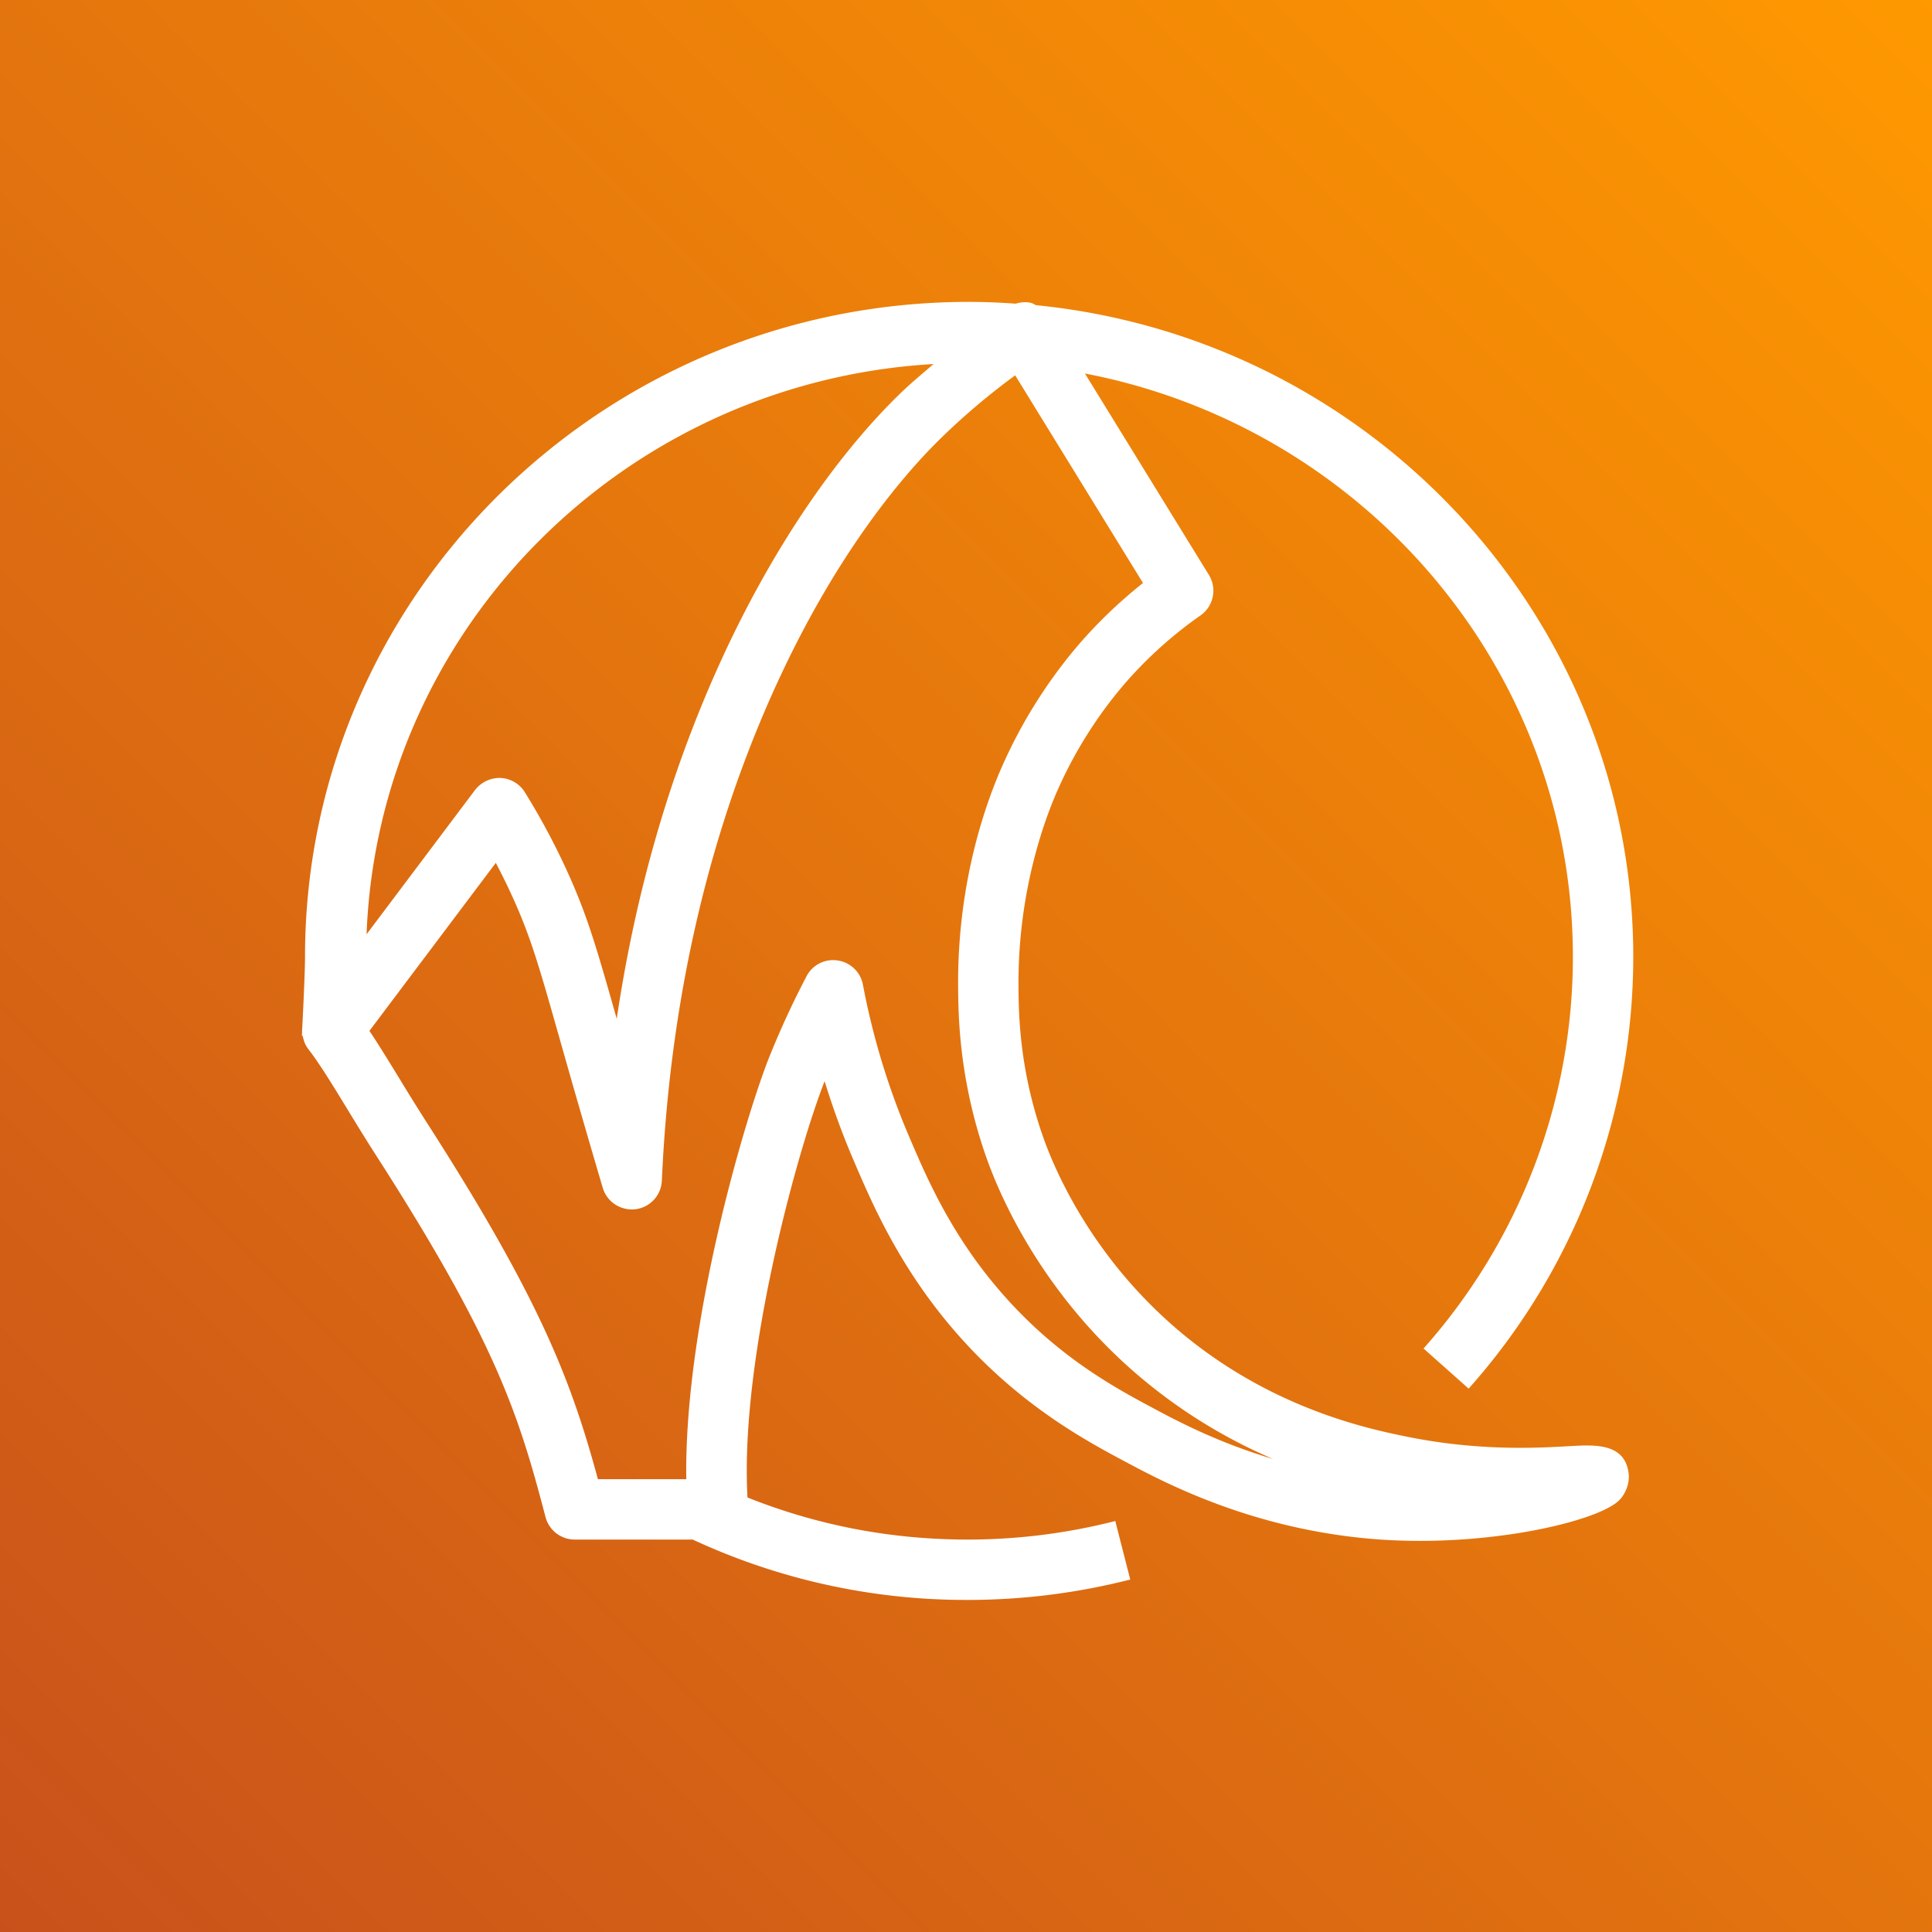 <svg xmlns="http://www.w3.org/2000/svg" viewBox="0 0 64 64"><rect x="0" y="0" width="64" height="64" fill="#333333" stroke="none"/><defs><linearGradient id="ArchitectureAmazonNimbleStudio_svg__a" x1="0%" x2="100%" y1="100%" y2="0%"><stop offset="0%" stop-color="#C8511B"/><stop offset="100%" stop-color="#F90"/></linearGradient></defs><g fill="none" fill-rule="evenodd"><path fill="url(#ArchitectureAmazonNimbleStudio_svg__a)" d="M0 0h64v64H0z"/><path fill="#FFF" d="M38.237 46.666c-1.263-.674-3.172-1.692-5.01-3.782-1.707-1.939-2.526-3.861-3.125-5.265a24.176 24.176 0 0 1-1.516-4.998.998.998 0 0 0-.834-.804.99.99 0 0 0-1.035.524 29.217 29.217 0 0 0-1.229 2.663c-.781 1.946-2.829 8.833-2.754 13.996h-2.927c-.882-3.247-1.899-5.948-5.693-11.851a70.8 70.8 0 0 1-.88-1.416c-.348-.568-.683-1.116-.996-1.584l4.186-5.566c.199.377.386.76.562 1.147.602 1.326.879 2.303 1.549 4.665l.332 1.168c.236.828.615 2.142 1.1 3.786.139.469.596.763 1.081.709a.998.998 0 0 0 .877-.948c.261-5.847 1.488-11.265 3.647-16.104 2.108-4.723 4.455-7.389 5.666-8.559a23.232 23.232 0 0 1 2.391-2.014l4.234 6.88c-.779.618-1.5 1.309-2.149 2.062a16.444 16.444 0 0 0-2.482 3.931c-.563 1.251-1.506 3.863-1.493 7.308.004.933.013 3.116.936 5.73.436 1.239 1.792 4.416 4.943 7.143a17.456 17.456 0 0 0 4.555 2.844c-1.841-.547-3.201-1.272-3.936-1.665m-7.311-34.607c-.363.312-.734.618-1.077.949-2.271 2.193-4.438 5.453-6.103 9.183-1.596 3.575-2.705 7.446-3.316 11.558-.658-2.322-.968-3.403-1.623-4.846a23.386 23.386 0 0 0-1.422-2.661 1 1 0 0 0-.805-.471 1.033 1.033 0 0 0-.843.398l-3.594 4.78c.39-10.125 8.558-18.299 18.783-18.89M52.02 47.904c-1.067.062-3.06.175-5.473-.324-1.243-.257-4.54-.94-7.621-3.605-2.788-2.414-3.981-5.207-4.366-6.296-.81-2.295-.817-4.171-.821-5.073-.012-3.182.917-5.591 1.317-6.48a14.342 14.342 0 0 1 2.173-3.446c.746-.865 1.6-1.637 2.538-2.292.434-.304.556-.893.279-1.344l-4.107-6.672c9.198 1.768 16.165 9.757 16.165 19.327 0 4.776-1.757 9.383-4.947 12.972L48.651 46a21.508 21.508 0 0 0 5.453-14.301c0-11.226-8.689-20.489-19.782-21.589-.062-.027-.117-.067-.184-.081a.987.987 0 0 0-.489.031 21.946 21.946 0 0 0-1.545-.06c-12.131 0-22 9.734-22 21.699 0 .489-.063 1.801-.092 2.353-.003.045-.008.088-.005.133l-.007.127.028.001c.028.154.08.305.182.436.365.467.828 1.225 1.317 2.027.29.474.593.97.904 1.454 4 6.224 4.749 8.623 5.64 12.023a1 1 0 0 0 .968.747h3.928l-.003.008A21.48 21.48 0 0 0 32.05 53a21.79 21.79 0 0 0 5.391-.676l-.496-1.938A19.766 19.766 0 0 1 32.05 51c-2.528 0-4.974-.469-7.288-1.394-.261-4.574 1.654-11.503 2.555-13.79.27.88.585 1.745.945 2.588.616 1.442 1.544 3.621 3.463 5.802 2.078 2.361 4.264 3.528 5.571 4.225 1.275.68 4.261 2.274 8.409 2.567.447.031.894.046 1.336.046 3.143-.001 6.012-.739 6.609-1.358.206-.213.335-.562.303-.858-.112-1.027-1.118-.97-1.933-.924"/></g></svg>